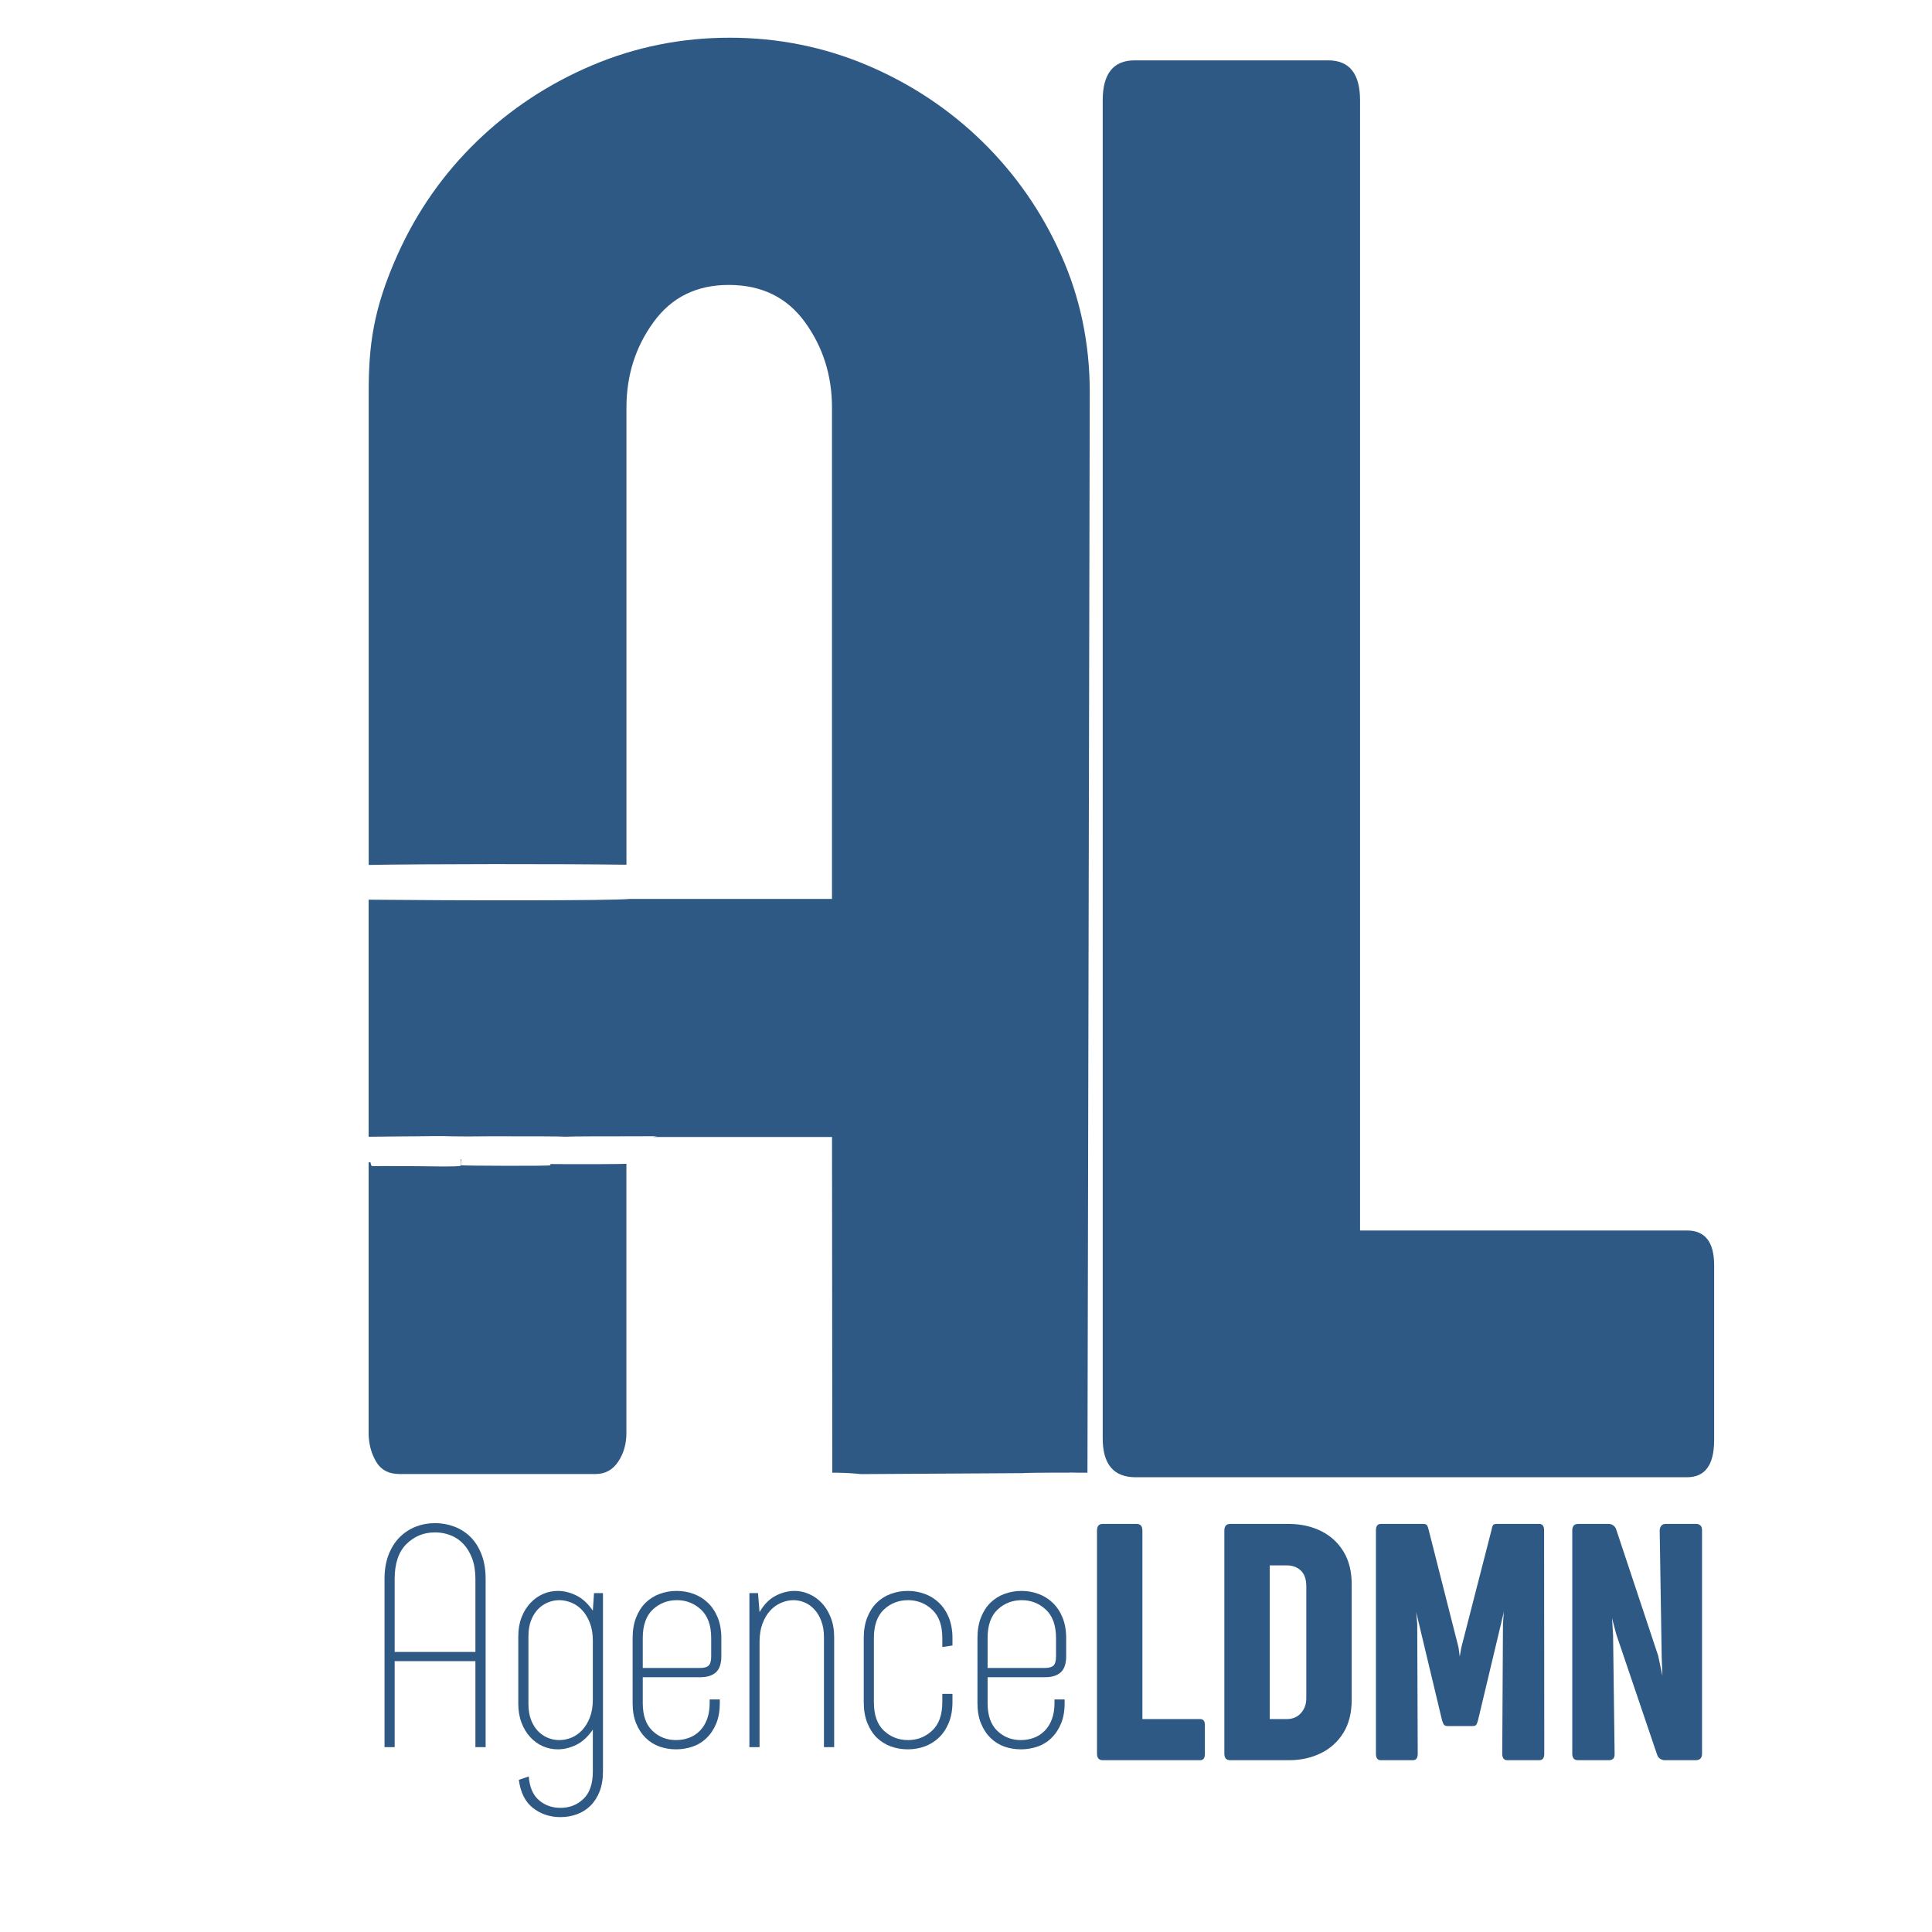 <svg xmlns="http://www.w3.org/2000/svg" xmlns:xlink="http://www.w3.org/1999/xlink" width="500" viewBox="0 0 375 375" height="500" preserveAspectRatio="xMidYMid meet"><defs></defs><g id="2259d129f6"><path style=" stroke:none;fill-rule:nonzero;fill:#2e5984;fill-opacity:1;" d="M 71.895 225.598 C 71.953 225.816 72.023 226.043 72.082 226.262 C 72.133 226.43 74.336 226.32 74.621 226.328 C 76.668 226.355 78.707 226.355 80.754 226.355 C 81.426 226.355 89.395 226.523 89.422 226.262 C 89.473 225.836 89.453 225.414 89.414 225.004 C 89.445 225.004 89.488 225.004 89.52 225.004 C 89.512 225.398 89.496 225.793 89.488 226.18 C 89.488 226.277 106.828 226.355 106.828 226.18 C 106.828 226.102 106.836 226.02 106.836 225.941 C 111.406 225.992 120.688 225.969 121.582 225.883 L 121.582 278.172 C 121.582 280.285 121.047 282.141 119.98 283.727 C 118.926 285.312 117.457 286.109 115.586 286.109 L 77.551 286.109 C 75.43 286.109 73.902 285.285 72.961 283.633 C 72.586 282.961 72.273 282.266 72.047 281.543 C 71.812 280.789 71.551 279.641 71.551 278.18 L 71.551 225.609 C 71.652 225.609 71.77 225.609 71.895 225.598 Z M 71.895 225.598 "></path><path style=" stroke:none;fill-rule:nonzero;fill:#2e5984;fill-opacity:1;" d="M 122.312 174.477 L 161.488 174.477 L 161.488 79.098 C 161.488 72.879 159.734 67.359 156.246 62.535 C 152.738 57.711 147.816 55.305 141.449 55.305 C 135.199 55.305 130.332 57.711 126.836 62.543 C 123.328 67.367 121.594 72.898 121.594 79.105 L 121.594 167.844 C 109.227 167.664 81.945 167.684 71.562 167.883 L 71.562 76.125 C 71.57 67.285 72.34 60.152 77.191 49.367 C 80.941 41.027 86.059 33.73 92.551 27.445 C 99.043 21.164 106.508 16.246 114.941 12.672 C 123.371 9.109 132.27 7.32 141.633 7.32 C 151.004 7.32 159.902 9.109 168.336 12.672 C 176.758 16.246 184.191 21.172 190.633 27.445 C 197.059 33.73 202.16 41.027 205.898 49.367 C 209.648 57.688 211.52 66.621 211.52 76.125 C 211.371 146.039 211.227 215.945 211.074 285.855 C 210.969 285.855 210.867 285.855 210.758 285.855 C 210.277 285.855 209.809 285.848 209.332 285.848 C 208.316 285.832 207.621 285.797 207.484 285.84 C 207.395 285.84 207.301 285.84 207.207 285.84 C 205.16 285.84 203.125 285.84 201.078 285.863 C 200.48 285.863 199.887 285.883 199.281 285.898 C 199.055 285.898 198.828 285.906 198.602 285.934 C 188.105 286 177.613 286.059 167.117 286.125 C 165.711 285.973 164.215 285.883 162.656 285.855 C 162.277 285.848 161.918 285.848 161.547 285.855 C 161.531 264.129 161.516 242.41 161.496 220.691 L 126.609 220.691 C 126.691 220.691 126.77 220.684 127.59 220.539 C 124.645 220.551 121.594 220.559 118.379 220.559 C 118.297 220.559 110.797 220.551 109.84 220.633 C 109.805 220.633 109.781 220.633 109.746 220.633 C 108.918 220.551 102.137 220.559 101.258 220.559 C 97.551 220.539 93.027 220.539 90.879 220.582 C 90.051 220.574 89.02 220.566 87.902 220.559 C 86.156 220.473 81.668 220.539 80.309 220.559 C 79.438 220.566 78.648 220.566 77.969 220.574 C 75.797 220.59 72.516 220.633 71.551 220.641 L 71.551 174.629 C 87.582 174.797 118.941 174.848 122.312 174.477 Z M 122.312 174.477 "></path><path style=" stroke:none;fill-rule:nonzero;fill:#2e5984;fill-opacity:1;" d="M 327.438 286.734 L 220.422 286.734 C 216.168 286.734 214.035 284.219 214.035 279.184 L 214.035 19.465 C 214.035 14.297 216.109 11.715 220.234 11.715 L 257.785 11.715 C 261.922 11.715 263.984 14.297 263.984 19.465 L 263.984 238.836 L 327.445 238.836 C 330.961 238.836 332.715 241.09 332.715 245.594 L 332.715 279.586 C 332.695 284.359 330.953 286.734 327.438 286.734 Z M 327.438 286.734 "></path><g style="fill:#2e5984;fill-opacity:1;"><g transform="translate(71.167, 339.123)"><path style="stroke:none" d="M 23.094 0 L 21.109 0 L 21.109 -16.688 L 5.438 -16.688 L 5.438 0 L 3.469 0 L 3.469 -32.656 C 3.469 -34.445 3.734 -36.02 4.266 -37.375 C 4.805 -38.738 5.523 -39.867 6.422 -40.766 C 7.328 -41.66 8.363 -42.336 9.531 -42.797 C 10.707 -43.254 11.957 -43.484 13.281 -43.484 C 14.594 -43.484 15.848 -43.254 17.047 -42.797 C 18.242 -42.336 19.289 -41.66 20.188 -40.766 C 21.082 -39.867 21.789 -38.738 22.312 -37.375 C 22.832 -36.02 23.094 -34.445 23.094 -32.656 Z M 21.109 -32.656 C 21.109 -34.176 20.898 -35.492 20.484 -36.609 C 20.066 -37.723 19.508 -38.656 18.812 -39.406 C 18.113 -40.164 17.285 -40.734 16.328 -41.109 C 15.367 -41.492 14.352 -41.688 13.281 -41.688 C 11.082 -41.688 9.223 -40.926 7.703 -39.406 C 6.191 -37.895 5.438 -35.645 5.438 -32.656 L 5.438 -18.484 L 21.109 -18.484 Z M 21.109 -32.656 "></path></g></g><g style="fill:#2e5984;fill-opacity:1;"><g transform="translate(97.724, 339.123)"><path style="stroke:none" d="M 4.906 5.688 C 5.062 7.758 5.719 9.289 6.875 10.281 C 8.031 11.281 9.426 11.781 11.062 11.781 C 12.82 11.781 14.305 11.203 15.516 10.047 C 16.734 8.891 17.344 7.113 17.344 4.719 L 17.344 -3.406 C 16.383 -2.008 15.305 -1.02 14.109 -0.438 C 12.922 0.133 11.727 0.422 10.531 0.422 C 9.531 0.422 8.57 0.223 7.656 -0.172 C 6.738 -0.578 5.922 -1.164 5.203 -1.938 C 4.484 -2.719 3.914 -3.656 3.5 -4.75 C 3.082 -5.852 2.875 -7.082 2.875 -8.438 L 2.875 -21.469 C 2.875 -22.863 3.082 -24.098 3.5 -25.172 C 3.914 -26.254 4.484 -27.18 5.203 -27.953 C 5.922 -28.734 6.738 -29.32 7.656 -29.719 C 8.57 -30.125 9.531 -30.328 10.531 -30.328 C 11.727 -30.328 12.922 -30.035 14.109 -29.453 C 15.305 -28.879 16.383 -27.895 17.344 -26.5 L 17.578 -29.906 L 19.312 -29.906 L 19.312 4.719 C 19.312 6.195 19.094 7.492 18.656 8.609 C 18.219 9.723 17.617 10.648 16.859 11.391 C 16.109 12.129 15.234 12.676 14.234 13.031 C 13.234 13.395 12.176 13.578 11.062 13.578 C 9.031 13.578 7.254 12.988 5.734 11.812 C 4.223 10.633 3.305 8.812 2.984 6.344 Z M 4.844 -8.438 C 4.844 -7.238 5.008 -6.195 5.344 -5.312 C 5.688 -4.438 6.133 -3.707 6.688 -3.125 C 7.25 -2.551 7.891 -2.113 8.609 -1.812 C 9.328 -1.52 10.066 -1.375 10.828 -1.375 C 11.617 -1.375 12.406 -1.531 13.188 -1.844 C 13.969 -2.164 14.664 -2.656 15.281 -3.312 C 15.895 -3.977 16.391 -4.797 16.766 -5.766 C 17.148 -6.742 17.344 -7.895 17.344 -9.219 L 17.344 -20.688 C 17.344 -22.008 17.148 -23.156 16.766 -24.125 C 16.391 -25.102 15.895 -25.922 15.281 -26.578 C 14.664 -27.242 13.969 -27.734 13.188 -28.047 C 12.406 -28.367 11.617 -28.531 10.828 -28.531 C 10.066 -28.531 9.328 -28.379 8.609 -28.078 C 7.891 -27.785 7.25 -27.348 6.688 -26.766 C 6.133 -26.191 5.688 -25.461 5.344 -24.578 C 5.008 -23.703 4.844 -22.664 4.844 -21.469 Z M 4.844 -8.438 "></path></g></g><g style="fill:#2e5984;fill-opacity:1;"><g transform="translate(120.214, 339.123)"><path style="stroke:none" d="M 19.797 -17.641 C 19.797 -16.203 19.445 -15.164 18.75 -14.531 C 18.051 -13.895 17.047 -13.578 15.734 -13.578 L 4.547 -13.578 L 4.547 -8.547 C 4.547 -6.16 5.172 -4.367 6.422 -3.172 C 7.68 -1.973 9.207 -1.375 11 -1.375 C 11.883 -1.375 12.723 -1.52 13.516 -1.812 C 14.316 -2.113 15.016 -2.562 15.609 -3.156 C 16.211 -3.758 16.68 -4.508 17.016 -5.406 C 17.359 -6.312 17.531 -7.359 17.531 -8.547 L 17.531 -9.266 L 19.5 -9.266 L 19.5 -8.547 C 19.5 -7.035 19.27 -5.723 18.812 -4.609 C 18.352 -3.492 17.734 -2.555 16.953 -1.797 C 16.18 -1.035 15.273 -0.473 14.234 -0.109 C 13.203 0.242 12.125 0.422 11 0.422 C 9.883 0.422 8.816 0.242 7.797 -0.109 C 6.785 -0.473 5.891 -1.035 5.109 -1.797 C 4.336 -2.555 3.723 -3.492 3.266 -4.609 C 2.805 -5.723 2.578 -7.035 2.578 -8.547 L 2.578 -21.172 C 2.578 -22.691 2.805 -24.031 3.266 -25.188 C 3.723 -26.344 4.336 -27.297 5.109 -28.047 C 5.891 -28.805 6.797 -29.375 7.828 -29.75 C 8.867 -30.133 9.969 -30.328 11.125 -30.328 C 12.281 -30.328 13.375 -30.133 14.406 -29.75 C 15.445 -29.375 16.363 -28.805 17.156 -28.047 C 17.957 -27.297 18.598 -26.344 19.078 -25.188 C 19.555 -24.031 19.797 -22.691 19.797 -21.172 Z M 17.828 -21.172 C 17.828 -23.641 17.164 -25.484 15.844 -26.703 C 14.531 -27.922 12.977 -28.531 11.188 -28.531 C 9.352 -28.531 7.785 -27.922 6.484 -26.703 C 5.191 -25.484 4.547 -23.641 4.547 -21.172 L 4.547 -15.375 L 15.672 -15.375 C 16.461 -15.375 17.02 -15.531 17.344 -15.844 C 17.664 -16.164 17.828 -16.766 17.828 -17.641 Z M 17.828 -21.172 "></path></g></g><g style="fill:#2e5984;fill-opacity:1;"><g transform="translate(142.286, 339.123)"><path style="stroke:none" d="M 19.625 0 L 17.641 0 L 17.641 -21.359 C 17.641 -22.547 17.469 -23.586 17.125 -24.484 C 16.789 -25.391 16.344 -26.141 15.781 -26.734 C 15.227 -27.336 14.602 -27.785 13.906 -28.078 C 13.207 -28.379 12.477 -28.531 11.719 -28.531 C 10.926 -28.531 10.129 -28.359 9.328 -28.016 C 8.535 -27.68 7.828 -27.176 7.203 -26.5 C 6.586 -25.82 6.086 -24.973 5.703 -23.953 C 5.328 -22.941 5.141 -21.754 5.141 -20.391 L 5.141 0 L 3.172 0 L 3.172 -29.906 L 4.844 -29.906 L 5.141 -26.203 C 5.984 -27.672 7.008 -28.723 8.219 -29.359 C 9.438 -30.004 10.688 -30.328 11.969 -30.328 C 12.914 -30.328 13.848 -30.125 14.766 -29.719 C 15.691 -29.32 16.508 -28.742 17.219 -27.984 C 17.938 -27.234 18.516 -26.297 18.953 -25.172 C 19.398 -24.055 19.625 -22.785 19.625 -21.359 Z M 19.625 0 "></path></g></g><g style="fill:#2e5984;fill-opacity:1;"><g transform="translate(165.075, 339.123)"><path style="stroke:none" d="M 17.828 -10.344 L 19.797 -10.344 L 19.797 -8.734 C 19.797 -7.211 19.555 -5.875 19.078 -4.719 C 18.598 -3.562 17.957 -2.602 17.156 -1.844 C 16.363 -1.094 15.445 -0.523 14.406 -0.141 C 13.375 0.234 12.281 0.422 11.125 0.422 C 9.969 0.422 8.867 0.234 7.828 -0.141 C 6.797 -0.523 5.891 -1.094 5.109 -1.844 C 4.336 -2.602 3.723 -3.562 3.266 -4.719 C 2.805 -5.875 2.578 -7.211 2.578 -8.734 L 2.578 -21.172 C 2.578 -22.691 2.805 -24.031 3.266 -25.188 C 3.723 -26.344 4.336 -27.297 5.109 -28.047 C 5.891 -28.805 6.797 -29.375 7.828 -29.75 C 8.867 -30.133 9.969 -30.328 11.125 -30.328 C 12.281 -30.328 13.375 -30.133 14.406 -29.75 C 15.445 -29.375 16.363 -28.805 17.156 -28.047 C 17.957 -27.297 18.598 -26.344 19.078 -25.188 C 19.555 -24.031 19.797 -22.691 19.797 -21.172 L 19.797 -19.734 L 17.828 -19.438 L 17.828 -21.172 C 17.828 -23.641 17.164 -25.484 15.844 -26.703 C 14.531 -27.922 12.977 -28.531 11.188 -28.531 C 9.352 -28.531 7.785 -27.922 6.484 -26.703 C 5.191 -25.484 4.547 -23.641 4.547 -21.172 L 4.547 -8.734 C 4.547 -6.266 5.191 -4.422 6.484 -3.203 C 7.785 -1.984 9.352 -1.375 11.188 -1.375 C 12.977 -1.375 14.531 -1.984 15.844 -3.203 C 17.164 -4.422 17.828 -6.266 17.828 -8.734 Z M 17.828 -10.344 "></path></g></g><g style="fill:#2e5984;fill-opacity:1;"><g transform="translate(187.146, 339.123)"><path style="stroke:none" d="M 19.797 -17.641 C 19.797 -16.203 19.445 -15.164 18.75 -14.531 C 18.051 -13.895 17.047 -13.578 15.734 -13.578 L 4.547 -13.578 L 4.547 -8.547 C 4.547 -6.16 5.172 -4.367 6.422 -3.172 C 7.68 -1.973 9.207 -1.375 11 -1.375 C 11.883 -1.375 12.723 -1.52 13.516 -1.812 C 14.316 -2.113 15.016 -2.562 15.609 -3.156 C 16.211 -3.758 16.68 -4.508 17.016 -5.406 C 17.359 -6.312 17.531 -7.359 17.531 -8.547 L 17.531 -9.266 L 19.5 -9.266 L 19.5 -8.547 C 19.5 -7.035 19.27 -5.723 18.812 -4.609 C 18.352 -3.492 17.734 -2.555 16.953 -1.797 C 16.18 -1.035 15.273 -0.473 14.234 -0.109 C 13.203 0.242 12.125 0.422 11 0.422 C 9.883 0.422 8.816 0.242 7.797 -0.109 C 6.785 -0.473 5.891 -1.035 5.109 -1.797 C 4.336 -2.555 3.723 -3.492 3.266 -4.609 C 2.805 -5.723 2.578 -7.035 2.578 -8.547 L 2.578 -21.172 C 2.578 -22.691 2.805 -24.031 3.266 -25.188 C 3.723 -26.344 4.336 -27.297 5.109 -28.047 C 5.891 -28.805 6.797 -29.375 7.828 -29.75 C 8.867 -30.133 9.969 -30.328 11.125 -30.328 C 12.281 -30.328 13.375 -30.133 14.406 -29.75 C 15.445 -29.375 16.363 -28.805 17.156 -28.047 C 17.957 -27.297 18.598 -26.344 19.078 -25.188 C 19.555 -24.031 19.797 -22.691 19.797 -21.172 Z M 17.828 -21.172 C 17.828 -23.641 17.164 -25.484 15.844 -26.703 C 14.531 -27.922 12.977 -28.531 11.188 -28.531 C 9.352 -28.531 7.785 -27.922 6.484 -26.703 C 5.191 -25.484 4.547 -23.641 4.547 -21.172 L 4.547 -15.375 L 15.672 -15.375 C 16.461 -15.375 17.02 -15.531 17.344 -15.844 C 17.664 -16.164 17.828 -16.766 17.828 -17.641 Z M 17.828 -21.172 "></path></g></g><g style="fill:#2e5984;fill-opacity:1;"><g transform="translate(210.207, 341.653)"><path style="stroke:none" d="M 2.719 -1.266 L 2.719 -44.562 C 2.719 -45.426 3.082 -45.859 3.812 -45.859 L 10.438 -45.859 C 11.164 -45.859 11.531 -45.426 11.531 -44.562 L 11.531 -7.984 L 22.734 -7.984 C 23.348 -7.984 23.656 -7.609 23.656 -6.859 L 23.656 -1.188 C 23.656 -0.395 23.348 0 22.734 0 L 3.844 0 C 3.094 0 2.719 -0.422 2.719 -1.266 Z M 2.719 -1.266 "></path></g></g><g style="fill:#2e5984;fill-opacity:1;"><g transform="translate(234.927, 341.653)"><path style="stroke:none" d="M 27.438 -34.094 L 27.438 -11.766 C 27.438 -9.223 26.906 -7.082 25.844 -5.344 C 24.781 -3.613 23.336 -2.297 21.516 -1.391 C 19.691 -0.484 17.656 -0.02 15.406 0 L 3.844 0 C 3.094 0 2.719 -0.422 2.719 -1.266 L 2.719 -44.562 C 2.719 -45.426 3.094 -45.859 3.844 -45.859 L 15.344 -45.859 C 17.633 -45.836 19.691 -45.375 21.516 -44.469 C 23.336 -43.562 24.781 -42.238 25.844 -40.5 C 26.906 -38.77 27.438 -36.633 27.438 -34.094 Z M 18.625 -12.031 L 18.625 -33.734 C 18.625 -35.117 18.27 -36.145 17.562 -36.812 C 16.852 -37.477 15.938 -37.812 14.812 -37.812 L 11.531 -37.812 L 11.531 -7.984 L 14.984 -7.984 C 16.086 -8.023 16.969 -8.426 17.625 -9.188 C 18.289 -9.957 18.625 -10.906 18.625 -12.031 Z M 18.625 -12.031 "></path></g></g><g style="fill:#2e5984;fill-opacity:1;"><g transform="translate(264.351, 341.653)"><path style="stroke:none" d="M 2.719 -44.625 C 2.719 -45.445 3.035 -45.859 3.672 -45.859 L 11.922 -45.859 C 12.297 -45.859 12.539 -45.758 12.656 -45.562 C 12.77 -45.363 12.867 -45.078 12.953 -44.703 L 18.75 -21.875 L 18.984 -20.109 L 19.281 -21.828 L 25.156 -44.703 C 25.219 -45.078 25.301 -45.363 25.406 -45.562 C 25.52 -45.758 25.754 -45.859 26.109 -45.859 L 34.422 -45.859 C 35.047 -45.859 35.359 -45.445 35.359 -44.625 L 35.391 -1.266 C 35.391 -0.422 35.066 0 34.422 0 L 28.203 0 C 27.555 0 27.234 -0.422 27.234 -1.266 L 27.375 -26.5 L 27.562 -29 L 27.5 -28.594 L 22.531 -7.75 C 22.414 -7.312 22.297 -7.016 22.172 -6.859 C 22.055 -6.703 21.812 -6.625 21.438 -6.625 L 16.672 -6.625 C 16.316 -6.625 16.07 -6.707 15.938 -6.875 C 15.801 -7.039 15.672 -7.332 15.547 -7.75 L 10.531 -28.734 L 10.734 -26.5 L 10.828 -1.266 C 10.828 -0.422 10.52 0 9.906 0 L 3.641 0 C 3.023 0 2.719 -0.422 2.719 -1.266 Z M 2.719 -44.625 "></path></g></g><g style="fill:#2e5984;fill-opacity:1;"><g transform="translate(302.457, 341.653)"><path style="stroke:none" d="M 2.719 -44.562 C 2.719 -45.426 3.094 -45.859 3.844 -45.859 L 9.812 -45.859 C 10.113 -45.859 10.398 -45.766 10.672 -45.578 C 10.953 -45.391 11.148 -45.109 11.266 -44.734 L 19.391 -20.281 L 20.219 -16.375 L 20.078 -19.953 L 19.688 -44.562 C 19.688 -44.914 19.781 -45.219 19.969 -45.469 C 20.156 -45.727 20.445 -45.859 20.844 -45.859 L 26.812 -45.859 C 27.094 -45.859 27.344 -45.77 27.562 -45.594 C 27.789 -45.414 27.906 -45.082 27.906 -44.594 L 27.906 -1.266 C 27.906 -0.422 27.492 0 26.672 0 L 20.672 0 C 20.391 0 20.102 -0.082 19.812 -0.25 C 19.531 -0.414 19.32 -0.688 19.188 -1.062 L 11.266 -24.422 L 10.438 -27.562 L 10.641 -24.281 L 10.938 -1.266 C 10.977 -0.422 10.602 0 9.812 0 L 3.812 0 C 3.082 0 2.719 -0.422 2.719 -1.266 Z M 2.719 -44.562 "></path></g></g></g></svg>